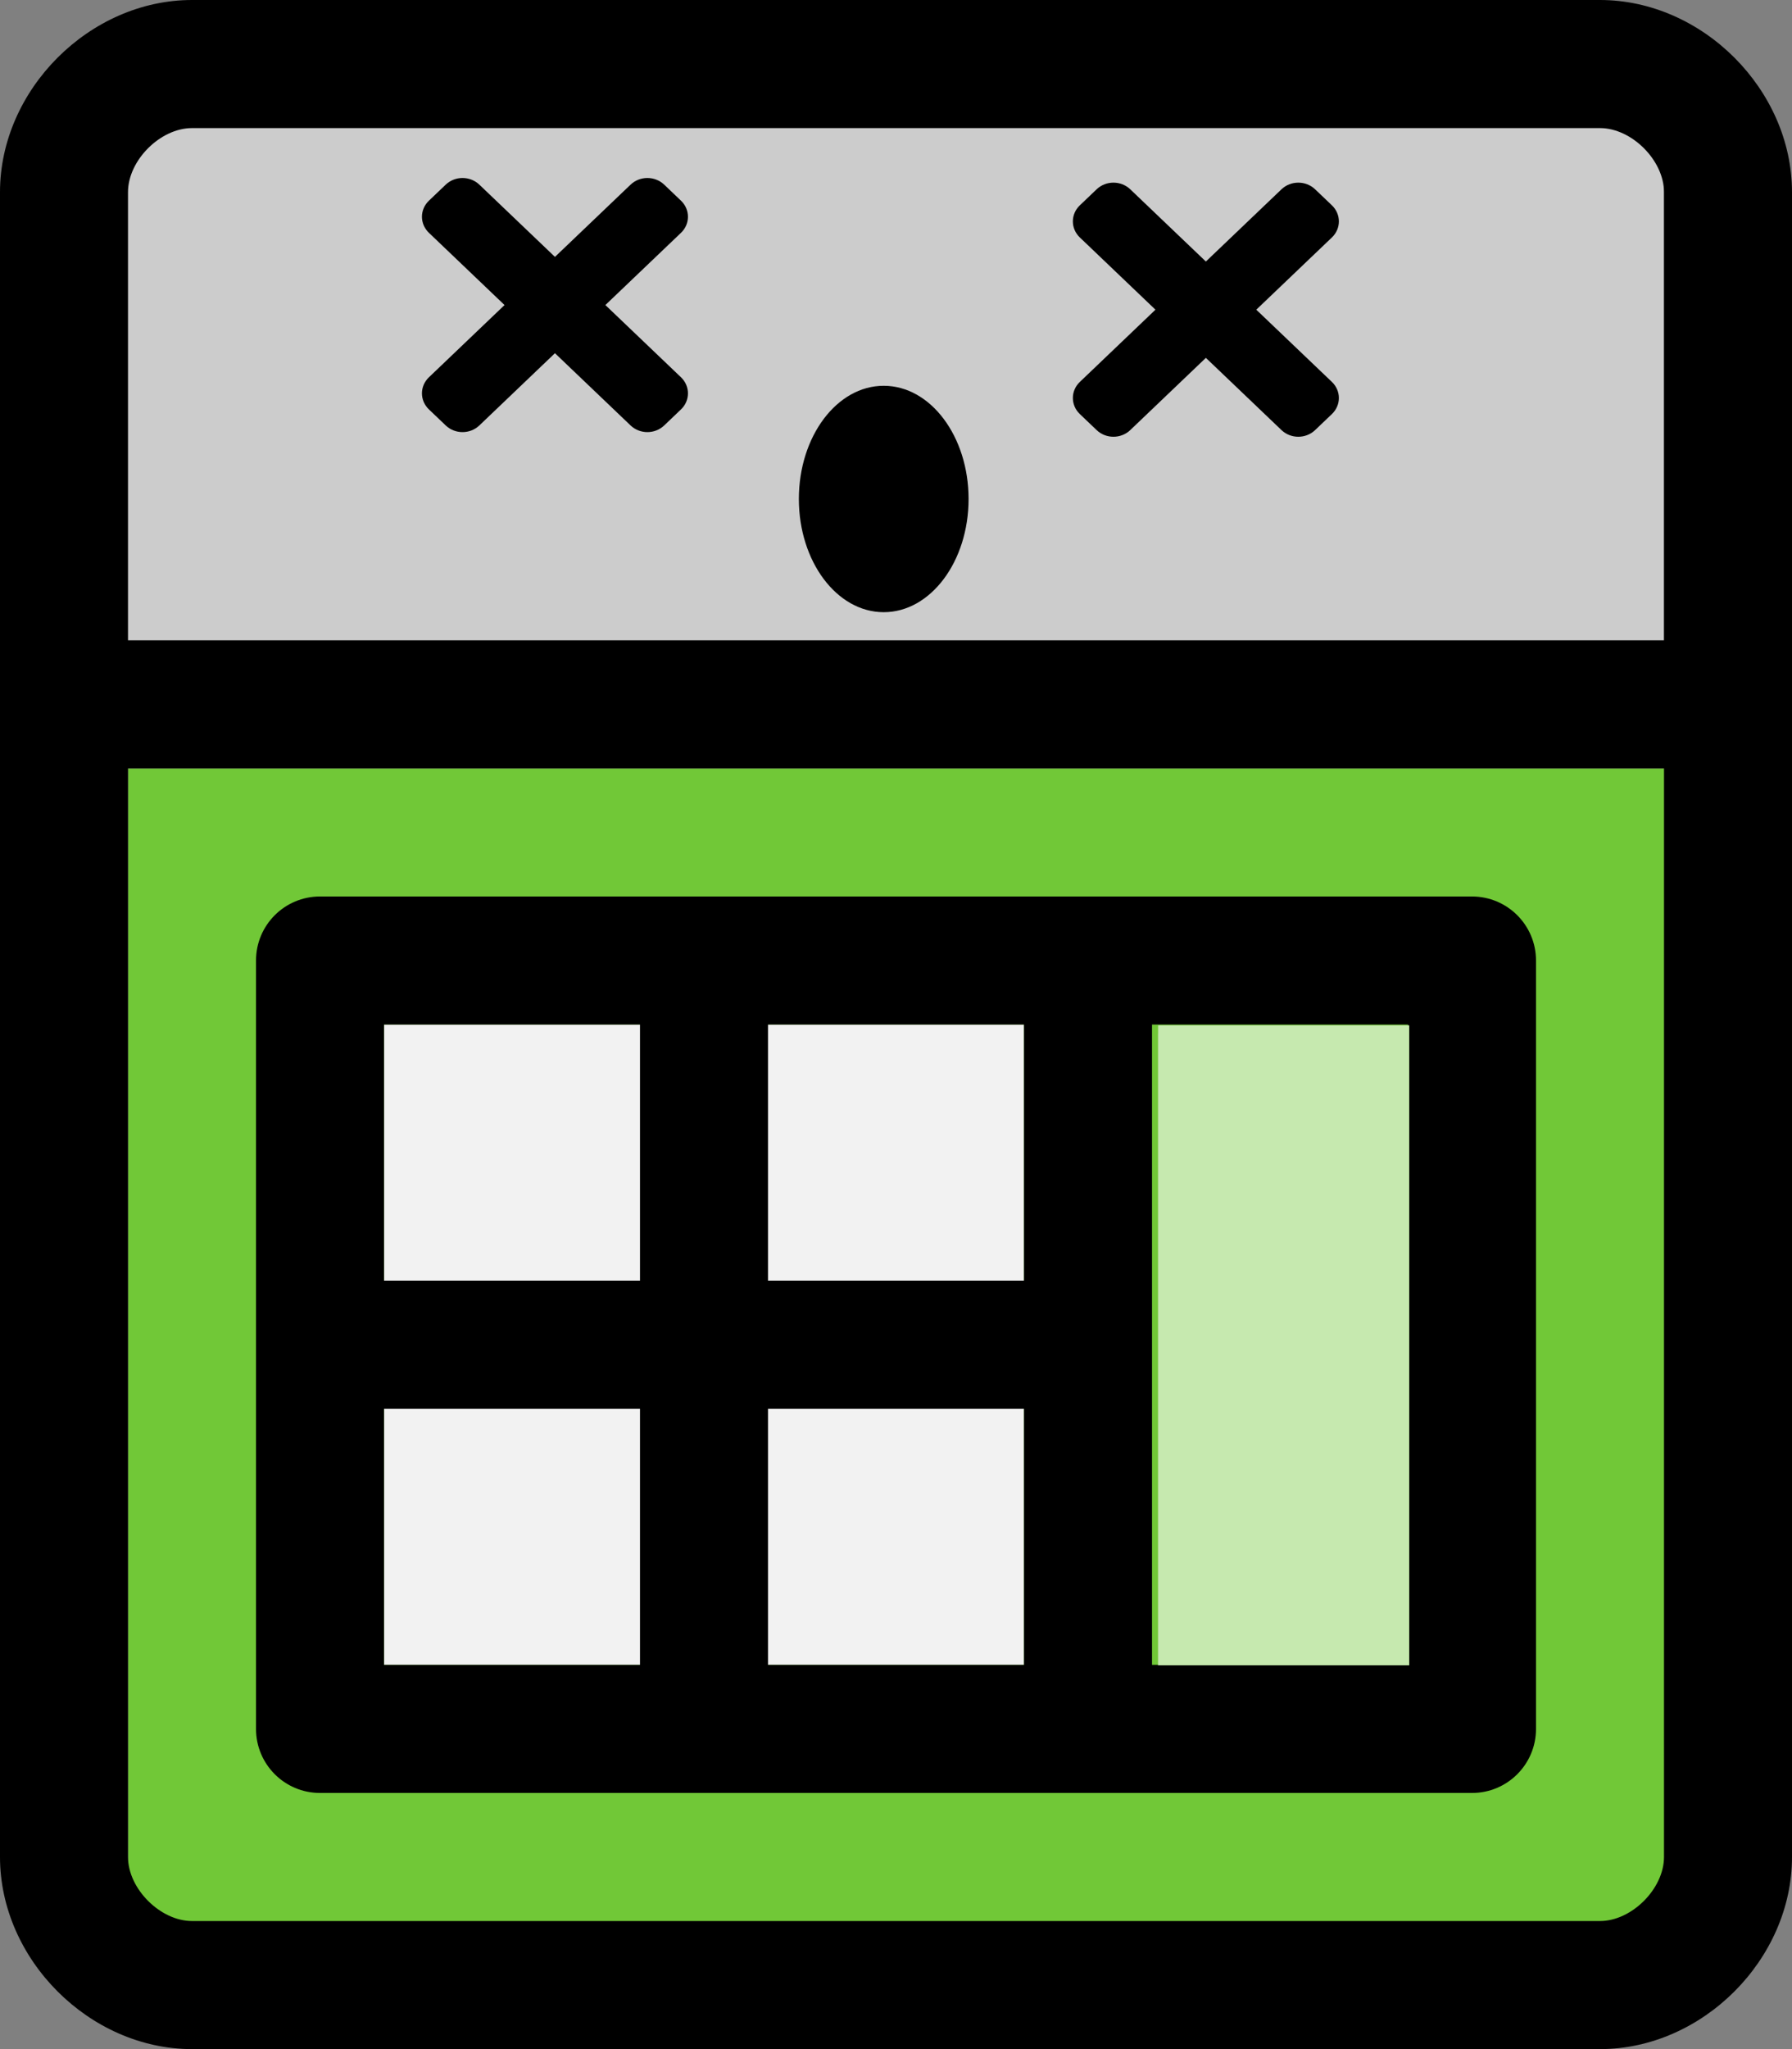 <?xml version="1.0" encoding="UTF-8" standalone="no"?>
<!-- Created with Inkscape (http://www.inkscape.org/) -->

<svg
   xmlns:dc="http://purl.org/dc/elements/1.1/"
   xmlns:cc="http://creativecommons.org/ns#"
   xmlns:rdf="http://www.w3.org/1999/02/22-rdf-syntax-ns#"
   xmlns:svg="http://www.w3.org/2000/svg"
   xmlns="http://www.w3.org/2000/svg"
   xmlns:sodipodi="http://sodipodi.sourceforge.net/DTD/sodipodi-0.dtd"
   xmlns:inkscape="http://www.inkscape.org/namespaces/inkscape"
   width="118.533mm"
   height="135.467mm"
   viewBox="0 0 118.533 135.467"
   version="1.1"
   id="svg8"
   inkscape:version="0.92.4 (5da689c313, 2019-01-14)"
   sodipodi:docname="Error Calc.svg">
  <rect x="0" y="0" width="118.533" height="135.467" fill="#808080" stroke="none"/>
  <defs
     id="defs2" />
  <sodipodi:namedview
     id="base"
     pagecolor="#ffffff"
     bordercolor="#666666"
     borderopacity="1.0"
     inkscape:pageopacity="0.0"
     inkscape:pageshadow="2"
     inkscape:zoom="0.7"
     inkscape:cx="271.03769"
     inkscape:cy="325.11929"
     inkscape:document-units="mm"
     inkscape:current-layer="layer1"
     showgrid="false"
     showguides="false"
     inkscape:window-width="1920"
     inkscape:window-height="1001"
     inkscape:window-x="-9"
     inkscape:window-y="-9"
     inkscape:window-maximized="1"
     fit-margin-top="0"
     fit-margin-left="0"
     fit-margin-right="0"
     fit-margin-bottom="0">
    <inkscape:grid
       type="xygrid"
       id="grid60"
       originx="-64.212"
       originy="-50.934" />
  </sodipodi:namedview>
  <g
     inkscape:label="Layer 1"
     inkscape:groupmode="layer"
     id="layer1"
     transform="translate(-64.212,-110.599)">
    <rect
       style="fill:#71c837;fill-opacity:1;stroke:none;stroke-width:0.8;stroke-miterlimit:4;stroke-dasharray:none;stroke-opacity:1"
       id="rect28"
       width="101.946"
       height="80.416"
       x="72.679"
       y="161.399" />
    <rect
       style="fill:#f2f2f2;fill-opacity:1;stroke:none;stroke-width:0.8;stroke-miterlimit:4;stroke-dasharray:none;stroke-opacity:1"
       id="rect26"
       width="42.333"
       height="42.333"
       x="89.612"
       y="178.332" />
    <rect
       style="fill:#cccccc;fill-opacity:1;stroke:none;stroke-width:0.636;stroke-miterlimit:4;stroke-dasharray:none;stroke-opacity:1"
       id="rect24"
       width="101.707"
       height="36.605"
       x="72.571"
       y="116.327" />
    <path
       id="path32"
       d="m 85.379,229.132 h 76.2 c 2.339,0 4.233,-1.894 4.233,-4.233 v -50.8 c 0,-2.339 -1.894,-4.233 -4.233,-4.233 H 85.379 c -2.339,0 -4.233,1.894 -4.233,4.233 v 50.8 c 0,2.339 1.894,4.233 4.233,4.233 z m 55.033,-25.4 v -25.4 h 16.933 v 42.333 h -16.933 z m -25.4,-25.4 h 16.933 v 16.933 h -16.933 z m 0,25.4 h 16.933 v 16.933 h -16.933 z m -25.4,-25.4 h 16.933 v 16.933 H 89.612 Z m 0,25.4 h 16.933 v 16.933 H 89.612 Z M 170.045,110.599 H 76.912 c -6.773,0 -12.7,5.927 -12.7,12.7 v 110.067 c 0,6.773 5.927,12.7 12.7,12.7 h 93.133 c 6.773,0 12.7,-5.927 12.7,-12.7 V 123.299 c 0,-6.773 -5.927,-12.7 -12.7,-12.7 z m 4.233,122.767 c 0,2.098 -2.135,4.233 -4.233,4.233 H 76.912 c -2.098,0 -4.233,-2.135 -4.233,-4.233 V 161.399 H 174.279 Z m 0,-80.433 H 72.679 v -29.633 c 0,-2.098 2.135,-4.233 4.233,-4.233 h 93.133 c 2.098,0 4.233,2.135 4.233,4.233 z"
       inkscape:connector-curvature="0"
       style="stroke-width:0.265" />
    <ellipse
       style="fill:#000000;fill-opacity:1;stroke:none;stroke-width:0.885;stroke-miterlimit:4;stroke-dasharray:none;stroke-opacity:1"
       id="path58"
       cx="122.666"
       cy="143.587"
       rx="5.613"
       ry="7.484" />
    <path
       id="path3765-8"
       d="m 147.31,131.073 5.002,-4.776 c 0.614,-0.586 0.614,-1.536 0,-2.123 l -1.112,-1.061 c -0.614,-0.586 -1.609,-0.586 -2.223,0 l -5.002,4.776 -5.002,-4.776 c -0.614,-0.586 -1.609,-0.586 -2.223,0 l -1.112,1.061 c -0.614,0.586 -0.614,1.536 0,2.123 l 5.002,4.776 -5.002,4.776 c -0.614,0.586 -0.614,1.536 0,2.123 l 1.112,1.061 c 0.614,0.586 1.61,0.586 2.223,0 l 5.002,-4.776 5.002,4.776 c 0.614,0.586 1.61,0.586 2.223,0 l 1.112,-1.061 c 0.614,-0.586 0.614,-1.536 0,-2.123 z"
       inkscape:connector-curvature="0"
       style="stroke-width:0.049" />
    <path
       style="fill:#bec8b7;fill-opacity:1;stroke:none;stroke-width:6.109;stroke-miterlimit:4;stroke-dasharray:none;stroke-opacity:1"
       d="m 531.406,576.631 v -78.792 h 31.315 31.315 v 78.792 78.792 h -31.315 -31.315 z"
       id="path12"
       inkscape:connector-curvature="0"
       transform="matrix(0.265,0,0,0.265,0,47)" />
    <path
       style="fill:#aade87;fill-opacity:1;stroke:none;stroke-width:6.109;stroke-miterlimit:4;stroke-dasharray:none;stroke-opacity:1"
       d="m 531.406,575.62 v -79.802 h 31.315 31.315 v 79.802 79.802 h -31.315 -31.315 z"
       id="path16"
       inkscape:connector-curvature="0"
       transform="matrix(0.265,0,0,0.265,0,47)" />
    <path
       style="fill:#8dd35f;fill-opacity:1;stroke:none;stroke-width:6.109;stroke-miterlimit:4;stroke-dasharray:none;stroke-opacity:1"
       d="m 531.406,575.62 v -79.802 h 31.315 31.315 v 79.802 79.802 h -31.315 -31.315 z"
       id="path18"
       inkscape:connector-curvature="0"
       transform="matrix(0.265,0,0,0.265,0,47)" />
    <path
       style="fill:#c6e9af;fill-opacity:1;stroke:none;stroke-width:6.109;stroke-miterlimit:4;stroke-dasharray:none;stroke-opacity:1"
       d="m 531.406,575.62 v -79.802 h 31.315 31.315 v 79.802 79.802 h -31.315 -31.315 z"
       id="path20"
       inkscape:connector-curvature="0"
       transform="matrix(0.265,0,0,0.265,0,47)" />
    <path
       id="path3765-8-3"
       d="m 104.255,130.766 5.002,-4.776 c 0.614,-0.586 0.614,-1.536 0,-2.123 l -1.112,-1.061 c -0.614,-0.586 -1.609,-0.586 -2.223,0 l -5.002,4.776 -5.002,-4.776 c -0.614,-0.586 -1.609,-0.586 -2.223,0 l -1.112,1.061 c -0.614,0.586 -0.614,1.536 0,2.123 l 5.002,4.776 -5.002,4.776 c -0.614,0.586 -0.614,1.536 0,2.123 l 1.112,1.061 c 0.614,0.586 1.61,0.586 2.223,0 l 5.002,-4.776 5.002,4.776 c 0.614,0.586 1.61,0.586 2.223,0 l 1.112,-1.061 c 0.614,-0.586 0.614,-1.536 0,-2.123 z"
       inkscape:connector-curvature="0"
       style="stroke-width:0.049" />
  </g>
</svg>
